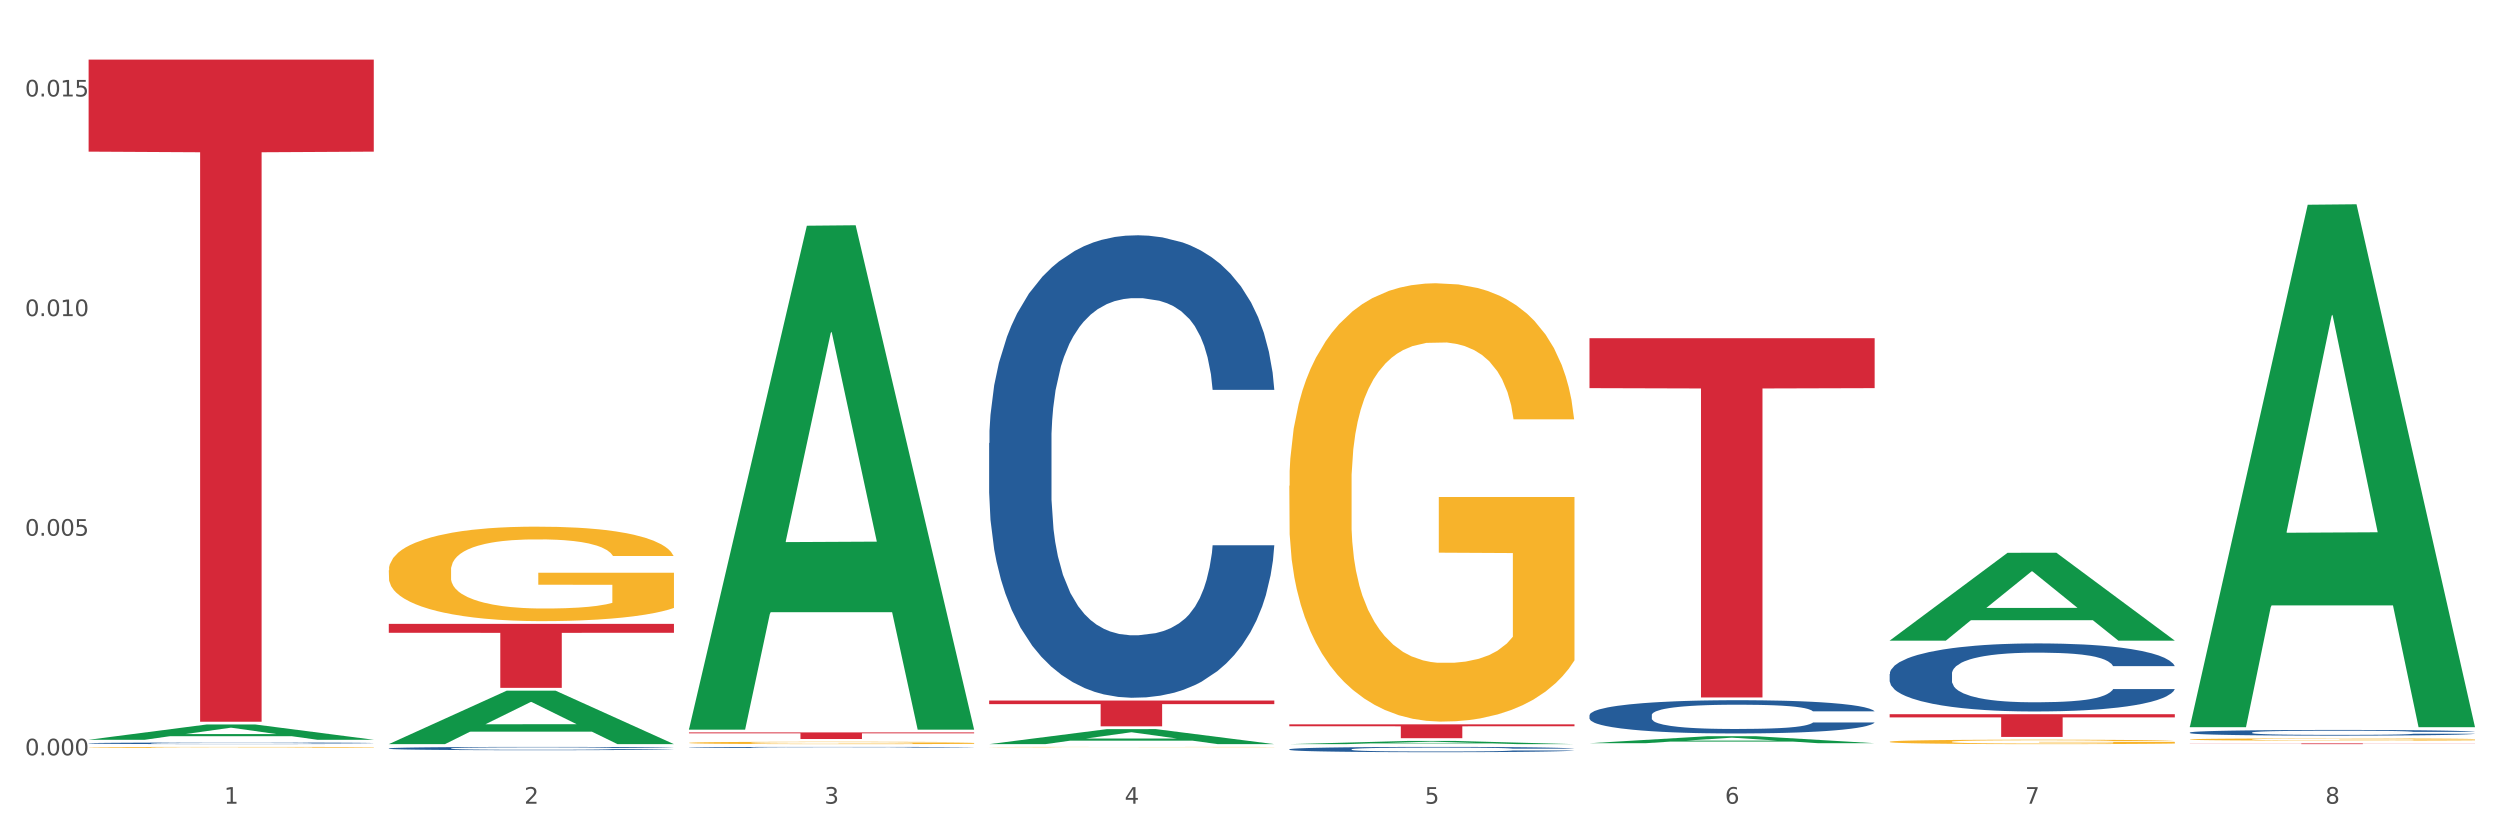 <?xml version="1.0" encoding="utf-8" standalone="no"?>
<!DOCTYPE svg PUBLIC "-//W3C//DTD SVG 1.1//EN"
  "http://www.w3.org/Graphics/SVG/1.1/DTD/svg11.dtd">
<svg xmlns:xlink="http://www.w3.org/1999/xlink" width="1080pt" height="360pt" viewBox="0 0 1080 360" xmlns="http://www.w3.org/2000/svg" version="1.1">
 <rect x="0" y="0" width="1080" height="360" fill="#333333" stroke="none"/>
 <defs>
  <style type="text/css">*{stroke-linejoin: round; stroke-linecap: butt}</style>
 </defs>
 <g id="figure_1">
  <g id="patch_1">
   <path d="M 0 360 
L 1080 360 
L 1080 0 
L 0 0 
z
" style="fill: #ffffff; stroke: #ffffff; stroke-linejoin: miter"/>
  </g>
  <g id="axes_1">
   <g id="matplotlib.axis_1">
    <g id="xtick_1">
     <g id="text_1">
      <!-- 1 -->
      <g style="fill: #4d4d4d" transform="translate(96.825 347.204) scale(0.096 -0.096)">
       <defs>
        <path id="DejaVuSans-31" d="M 794 531 
L 1825 531 
L 1825 4091 
L 703 3866 
L 703 4441 
L 1819 4666 
L 2450 4666 
L 2450 531 
L 3481 531 
L 3481 0 
L 794 0 
L 794 531 
z
" transform="scale(0.016)"/>
       </defs>
       <use xlink:href="#DejaVuSans-31"/>
      </g>
     </g>
    </g>
    <g id="xtick_2">
     <g id="text_2">
      <!-- 2 -->
      <g style="fill: #4d4d4d" transform="translate(226.5 347.204) scale(0.096 -0.096)">
       <defs>
        <path id="DejaVuSans-32" d="M 1228 531 
L 3431 531 
L 3431 0 
L 469 0 
L 469 531 
Q 828 903 1448 1529 
Q 2069 2156 2228 2338 
Q 2531 2678 2651 2914 
Q 2772 3150 2772 3378 
Q 2772 3750 2511 3984 
Q 2250 4219 1831 4219 
Q 1534 4219 1204 4116 
Q 875 4013 500 3803 
L 500 4441 
Q 881 4594 1212 4672 
Q 1544 4750 1819 4750 
Q 2544 4750 2975 4387 
Q 3406 4025 3406 3419 
Q 3406 3131 3298 2873 
Q 3191 2616 2906 2266 
Q 2828 2175 2409 1742 
Q 1991 1309 1228 531 
z
" transform="scale(0.016)"/>
       </defs>
       <use xlink:href="#DejaVuSans-32"/>
      </g>
     </g>
    </g>
    <g id="xtick_3">
     <g id="text_3">
      <!-- 3 -->
      <g style="fill: #4d4d4d" transform="translate(356.175 347.204) scale(0.096 -0.096)">
       <defs>
        <path id="DejaVuSans-33" d="M 2597 2516 
Q 3050 2419 3304 2112 
Q 3559 1806 3559 1356 
Q 3559 666 3084 287 
Q 2609 -91 1734 -91 
Q 1441 -91 1130 -33 
Q 819 25 488 141 
L 488 750 
Q 750 597 1062 519 
Q 1375 441 1716 441 
Q 2309 441 2620 675 
Q 2931 909 2931 1356 
Q 2931 1769 2642 2001 
Q 2353 2234 1838 2234 
L 1294 2234 
L 1294 2753 
L 1863 2753 
Q 2328 2753 2575 2939 
Q 2822 3125 2822 3475 
Q 2822 3834 2567 4026 
Q 2313 4219 1838 4219 
Q 1578 4219 1281 4162 
Q 984 4106 628 3988 
L 628 4550 
Q 988 4650 1302 4700 
Q 1616 4750 1894 4750 
Q 2613 4750 3031 4423 
Q 3450 4097 3450 3541 
Q 3450 3153 3228 2886 
Q 3006 2619 2597 2516 
z
" transform="scale(0.016)"/>
       </defs>
       <use xlink:href="#DejaVuSans-33"/>
      </g>
     </g>
    </g>
    <g id="xtick_4">
     <g id="text_4">
      <!-- 4 -->
      <g style="fill: #4d4d4d" transform="translate(485.85 347.204) scale(0.096 -0.096)">
       <defs>
        <path id="DejaVuSans-34" d="M 2419 4116 
L 825 1625 
L 2419 1625 
L 2419 4116 
z
M 2253 4666 
L 3047 4666 
L 3047 1625 
L 3713 1625 
L 3713 1100 
L 3047 1100 
L 3047 0 
L 2419 0 
L 2419 1100 
L 313 1100 
L 313 1709 
L 2253 4666 
z
" transform="scale(0.016)"/>
       </defs>
       <use xlink:href="#DejaVuSans-34"/>
      </g>
     </g>
    </g>
    <g id="xtick_5">
     <g id="text_5">
      <!-- 5 -->
      <g style="fill: #4d4d4d" transform="translate(615.525 347.204) scale(0.096 -0.096)">
       <defs>
        <path id="DejaVuSans-35" d="M 691 4666 
L 3169 4666 
L 3169 4134 
L 1269 4134 
L 1269 2991 
Q 1406 3038 1543 3061 
Q 1681 3084 1819 3084 
Q 2600 3084 3056 2656 
Q 3513 2228 3513 1497 
Q 3513 744 3044 326 
Q 2575 -91 1722 -91 
Q 1428 -91 1123 -41 
Q 819 9 494 109 
L 494 744 
Q 775 591 1075 516 
Q 1375 441 1709 441 
Q 2250 441 2565 725 
Q 2881 1009 2881 1497 
Q 2881 1984 2565 2268 
Q 2250 2553 1709 2553 
Q 1456 2553 1204 2497 
Q 953 2441 691 2322 
L 691 4666 
z
" transform="scale(0.016)"/>
       </defs>
       <use xlink:href="#DejaVuSans-35"/>
      </g>
     </g>
    </g>
    <g id="xtick_6">
     <g id="text_6">
      <!-- 6 -->
      <g style="fill: #4d4d4d" transform="translate(745.2 347.204) scale(0.096 -0.096)">
       <defs>
        <path id="DejaVuSans-36" d="M 2113 2584 
Q 1688 2584 1439 2293 
Q 1191 2003 1191 1497 
Q 1191 994 1439 701 
Q 1688 409 2113 409 
Q 2538 409 2786 701 
Q 3034 994 3034 1497 
Q 3034 2003 2786 2293 
Q 2538 2584 2113 2584 
z
M 3366 4563 
L 3366 3988 
Q 3128 4100 2886 4159 
Q 2644 4219 2406 4219 
Q 1781 4219 1451 3797 
Q 1122 3375 1075 2522 
Q 1259 2794 1537 2939 
Q 1816 3084 2150 3084 
Q 2853 3084 3261 2657 
Q 3669 2231 3669 1497 
Q 3669 778 3244 343 
Q 2819 -91 2113 -91 
Q 1303 -91 875 529 
Q 447 1150 447 2328 
Q 447 3434 972 4092 
Q 1497 4750 2381 4750 
Q 2619 4750 2861 4703 
Q 3103 4656 3366 4563 
z
" transform="scale(0.016)"/>
       </defs>
       <use xlink:href="#DejaVuSans-36"/>
      </g>
     </g>
    </g>
    <g id="xtick_7">
     <g id="text_7">
      <!-- 7 -->
      <g style="fill: #4d4d4d" transform="translate(874.875 347.204) scale(0.096 -0.096)">
       <defs>
        <path id="DejaVuSans-37" d="M 525 4666 
L 3525 4666 
L 3525 4397 
L 1831 0 
L 1172 0 
L 2766 4134 
L 525 4134 
L 525 4666 
z
" transform="scale(0.016)"/>
       </defs>
       <use xlink:href="#DejaVuSans-37"/>
      </g>
     </g>
    </g>
    <g id="xtick_8">
     <g id="text_8">
      <!-- 8 -->
      <g style="fill: #4d4d4d" transform="translate(1004.55 347.204) scale(0.096 -0.096)">
       <defs>
        <path id="DejaVuSans-38" d="M 2034 2216 
Q 1584 2216 1326 1975 
Q 1069 1734 1069 1313 
Q 1069 891 1326 650 
Q 1584 409 2034 409 
Q 2484 409 2743 651 
Q 3003 894 3003 1313 
Q 3003 1734 2745 1975 
Q 2488 2216 2034 2216 
z
M 1403 2484 
Q 997 2584 770 2862 
Q 544 3141 544 3541 
Q 544 4100 942 4425 
Q 1341 4750 2034 4750 
Q 2731 4750 3128 4425 
Q 3525 4100 3525 3541 
Q 3525 3141 3298 2862 
Q 3072 2584 2669 2484 
Q 3125 2378 3379 2068 
Q 3634 1759 3634 1313 
Q 3634 634 3220 271 
Q 2806 -91 2034 -91 
Q 1263 -91 848 271 
Q 434 634 434 1313 
Q 434 1759 690 2068 
Q 947 2378 1403 2484 
z
M 1172 3481 
Q 1172 3119 1398 2916 
Q 1625 2713 2034 2713 
Q 2441 2713 2670 2916 
Q 2900 3119 2900 3481 
Q 2900 3844 2670 4047 
Q 2441 4250 2034 4250 
Q 1625 4250 1398 4047 
Q 1172 3844 1172 3481 
z
" transform="scale(0.016)"/>
       </defs>
       <use xlink:href="#DejaVuSans-38"/>
      </g>
     </g>
    </g>
    <g id="xtick_9"/>
    <g id="xtick_10"/>
    <g id="xtick_11"/>
    <g id="xtick_12"/>
    <g id="xtick_13"/>
    <g id="xtick_14"/>
    <g id="xtick_15"/>
   </g>
   <g id="matplotlib.axis_2">
    <g id="ytick_1">
     <g id="text_9">
      <!-- 0.000 -->
      <g style="fill: #4d4d4d" transform="translate(10.8 326.308) scale(0.096 -0.096)">
       <defs>
        <path id="DejaVuSans-30" d="M 2034 4250 
Q 1547 4250 1301 3770 
Q 1056 3291 1056 2328 
Q 1056 1369 1301 889 
Q 1547 409 2034 409 
Q 2525 409 2770 889 
Q 3016 1369 3016 2328 
Q 3016 3291 2770 3770 
Q 2525 4250 2034 4250 
z
M 2034 4750 
Q 2819 4750 3233 4129 
Q 3647 3509 3647 2328 
Q 3647 1150 3233 529 
Q 2819 -91 2034 -91 
Q 1250 -91 836 529 
Q 422 1150 422 2328 
Q 422 3509 836 4129 
Q 1250 4750 2034 4750 
z
" transform="scale(0.016)"/>
        <path id="DejaVuSans-2e" d="M 684 794 
L 1344 794 
L 1344 0 
L 684 0 
L 684 794 
z
" transform="scale(0.016)"/>
       </defs>
       <use xlink:href="#DejaVuSans-30"/>
       <use xlink:href="#DejaVuSans-2e" transform="translate(63.623 0)"/>
       <use xlink:href="#DejaVuSans-30" transform="translate(95.41 0)"/>
       <use xlink:href="#DejaVuSans-30" transform="translate(159.033 0)"/>
       <use xlink:href="#DejaVuSans-30" transform="translate(222.656 0)"/>
      </g>
     </g>
    </g>
    <g id="ytick_2">
     <g id="text_10">
      <!-- 0.005 -->
      <g style="fill: #4d4d4d" transform="translate(10.8 231.433) scale(0.096 -0.096)">
       <use xlink:href="#DejaVuSans-30"/>
       <use xlink:href="#DejaVuSans-2e" transform="translate(63.623 0)"/>
       <use xlink:href="#DejaVuSans-30" transform="translate(95.41 0)"/>
       <use xlink:href="#DejaVuSans-30" transform="translate(159.033 0)"/>
       <use xlink:href="#DejaVuSans-35" transform="translate(222.656 0)"/>
      </g>
     </g>
    </g>
    <g id="ytick_3">
     <g id="text_11">
      <!-- 0.010 -->
      <g style="fill: #4d4d4d" transform="translate(10.8 136.558) scale(0.096 -0.096)">
       <use xlink:href="#DejaVuSans-30"/>
       <use xlink:href="#DejaVuSans-2e" transform="translate(63.623 0)"/>
       <use xlink:href="#DejaVuSans-30" transform="translate(95.41 0)"/>
       <use xlink:href="#DejaVuSans-31" transform="translate(159.033 0)"/>
       <use xlink:href="#DejaVuSans-30" transform="translate(222.656 0)"/>
      </g>
     </g>
    </g>
    <g id="ytick_4">
     <g id="text_12">
      <!-- 0.015 -->
      <g style="fill: #4d4d4d" transform="translate(10.8 41.684) scale(0.096 -0.096)">
       <use xlink:href="#DejaVuSans-30"/>
       <use xlink:href="#DejaVuSans-2e" transform="translate(63.623 0)"/>
       <use xlink:href="#DejaVuSans-30" transform="translate(95.41 0)"/>
       <use xlink:href="#DejaVuSans-31" transform="translate(159.033 0)"/>
       <use xlink:href="#DejaVuSans-35" transform="translate(222.656 0)"/>
      </g>
     </g>
    </g>
    <g id="ytick_5"/>
    <g id="ytick_6"/>
    <g id="ytick_7"/>
   </g>
   <g id="PolyCollection_1">
    <path d="M 38.283 319.567 
L 38.41 319.561 
L 89.211 312.984 
L 110.293 312.978 
L 161.474 319.58 
L 137.09 319.58 
L 126.041 318.042 
L 73.589 318.042 
L 73.208 318.067 
L 62.54 319.58 
L 38.283 319.58 
L 38.283 319.567 
L 80.193 317.125 
L 119.437 317.119 
L 100.006 314.385 
L 99.752 314.373 
L 99.498 314.391 
L 80.066 317.119 
L 80.193 317.125 
L 38.283 319.567 
z
" clip-path="url(#pabf94a1032)" style="fill: #109648"/>
    <path d="M 686.658 146.107 
L 809.85 146.107 
L 809.85 167.674 
L 761.391 167.819 
L 761.391 301.3 
L 734.826 301.3 
L 734.826 167.819 
L 686.658 167.674 
L 686.658 146.253 
L 686.658 146.107 
z
" clip-path="url(#pabf94a1032)" style="fill: #d62839"/>
    <path d="M 556.983 312.925 
L 680.175 312.925 
L 680.175 313.756 
L 631.716 313.762 
L 631.716 318.907 
L 605.151 318.907 
L 605.151 313.762 
L 556.983 313.756 
L 556.983 312.931 
L 556.983 312.925 
z
" clip-path="url(#pabf94a1032)" style="fill: #d62839"/>
    <path d="M 38.283 322.865 
L 38.428 322.864 
L 38.428 322.85 
L 38.719 322.837 
L 40.174 322.807 
L 42.355 322.782 
L 43.955 322.769 
L 45.555 322.758 
L 47.446 322.747 
L 49.773 322.736 
L 53.991 322.719 
L 56.609 322.711 
L 59.809 322.702 
L 65.627 322.689 
L 69.844 322.682 
L 74.208 322.676 
L 81.335 322.669 
L 85.989 322.665 
L 90.934 322.663 
L 96.897 322.661 
L 101.406 322.661 
L 111.296 322.662 
L 119.732 322.666 
L 123.804 322.669 
L 129.04 322.673 
L 131.804 322.677 
L 136.312 322.683 
L 140.967 322.691 
L 144.166 322.699 
L 148.966 322.712 
L 152.602 322.726 
L 155.947 322.743 
L 157.693 322.755 
L 159.002 322.766 
L 160.165 322.778 
L 161.329 322.798 
L 135.149 322.798 
L 134.131 322.784 
L 132.531 322.77 
L 130.204 322.758 
L 128.168 322.749 
L 124.677 322.739 
L 121.477 322.733 
L 118.132 322.728 
L 114.059 322.724 
L 110.86 322.722 
L 106.351 322.72 
L 97.479 322.721 
L 91.516 322.724 
L 87.443 322.728 
L 84.825 322.732 
L 82.498 322.736 
L 79.88 322.741 
L 76.826 322.75 
L 74.644 322.758 
L 72.462 322.767 
L 70.717 322.777 
L 69.117 322.788 
L 67.808 322.8 
L 66.79 322.813 
L 65.917 322.828 
L 65.19 322.853 
L 65.19 322.909 
L 65.481 322.921 
L 66.208 322.938 
L 67.081 322.95 
L 68.535 322.965 
L 69.844 322.975 
L 72.317 322.99 
L 75.08 323.002 
L 77.262 323.009 
L 79.444 323.016 
L 83.225 323.025 
L 87.443 323.032 
L 91.079 323.036 
L 96.024 323.04 
L 99.37 323.042 
L 102.279 323.043 
L 109.405 323.043 
L 114.496 323.041 
L 120.168 323.039 
L 124.531 323.035 
L 128.168 323.031 
L 132.24 323.023 
L 134.858 323.017 
L 134.858 322.932 
L 102.86 322.932 
L 102.86 322.876 
L 161.474 322.876 
L 161.474 323.04 
L 159.002 323.049 
L 156.238 323.056 
L 153.329 323.063 
L 148.966 323.072 
L 143.73 323.08 
L 139.076 323.085 
L 134.131 323.09 
L 128.313 323.095 
L 120.75 323.099 
L 116.096 323.1 
L 110.278 323.101 
L 103.442 323.102 
L 97.479 323.101 
L 91.661 323.099 
L 85.552 323.095 
L 79.589 323.09 
L 75.08 323.085 
L 70.572 323.079 
L 65.772 323.07 
L 61.99 323.062 
L 59.082 323.055 
L 55.882 323.046 
L 52.391 323.033 
L 49.773 323.023 
L 47.446 323.011 
L 44.973 322.997 
L 43.228 322.984 
L 41.483 322.969 
L 40.465 322.957 
L 39.301 322.939 
L 38.428 322.913 
L 38.283 322.865 
z
" clip-path="url(#pabf94a1032)" style="fill: #f7b32b"/>
    <path d="M 297.633 316.403 
L 420.825 316.403 
L 420.825 316.797 
L 372.365 316.8 
L 372.365 319.243 
L 345.8 319.243 
L 345.8 316.8 
L 297.633 316.797 
L 297.633 316.405 
L 297.633 316.403 
z
" clip-path="url(#pabf94a1032)" style="fill: #d62839"/>
    <path d="M 167.958 269.521 
L 291.149 269.521 
L 291.149 273.364 
L 242.69 273.389 
L 242.69 297.169 
L 216.125 297.169 
L 216.125 273.389 
L 167.958 273.364 
L 167.958 269.547 
L 167.958 269.521 
z
" clip-path="url(#pabf94a1032)" style="fill: #d62839"/>
    <path d="M 38.283 25.759 
L 161.474 25.759 
L 161.474 65.508 
L 113.015 65.777 
L 113.015 311.791 
L 86.45 311.791 
L 86.45 65.777 
L 38.283 65.508 
L 38.283 26.028 
L 38.283 25.759 
z
" clip-path="url(#pabf94a1032)" style="fill: #d62839"/>
    <path d="M 38.283 321.084 
L 38.429 321.084 
L 38.429 321.066 
L 38.865 321.041 
L 40.467 320.996 
L 42.506 320.962 
L 46.001 320.922 
L 47.894 320.905 
L 50.369 320.887 
L 55.466 320.856 
L 61.29 320.83 
L 65.368 320.816 
L 68.426 320.807 
L 75.27 320.791 
L 79.201 320.784 
L 83.278 320.778 
L 86.773 320.774 
L 92.598 320.77 
L 97.258 320.768 
L 102.645 320.767 
L 107.159 320.768 
L 113.13 320.771 
L 121.867 320.778 
L 125.216 320.783 
L 129.73 320.791 
L 134.39 320.801 
L 138.176 320.811 
L 142.544 320.826 
L 147.058 320.845 
L 151.427 320.87 
L 154.485 320.892 
L 156.96 320.916 
L 159.144 320.945 
L 160.746 320.977 
L 161.474 321.003 
L 134.827 321.003 
L 134.098 320.979 
L 132.642 320.954 
L 131.186 320.936 
L 129.584 320.922 
L 127.109 320.906 
L 124.925 320.896 
L 121.284 320.883 
L 117.935 320.876 
L 115.168 320.871 
L 111.819 320.867 
L 104.684 320.863 
L 99.587 320.863 
L 96.384 320.865 
L 92.452 320.868 
L 89.103 320.872 
L 85.171 320.88 
L 82.113 320.889 
L 79.056 320.899 
L 77.308 320.907 
L 74.687 320.921 
L 72.94 320.933 
L 70.61 320.953 
L 69.299 320.967 
L 66.969 321.004 
L 65.95 321.031 
L 65.513 321.05 
L 65.222 321.07 
L 65.222 321.171 
L 66.096 321.216 
L 66.824 321.235 
L 67.989 321.257 
L 70.173 321.286 
L 73.377 321.313 
L 76.726 321.333 
L 79.492 321.346 
L 82.113 321.355 
L 84.735 321.362 
L 87.938 321.368 
L 90.559 321.372 
L 94.491 321.376 
L 99.151 321.378 
L 102.791 321.378 
L 110.217 321.375 
L 113.567 321.371 
L 116.77 321.367 
L 120.265 321.36 
L 123.032 321.352 
L 124.633 321.346 
L 127.255 321.334 
L 129.293 321.321 
L 131.041 321.306 
L 132.205 321.293 
L 133.516 321.274 
L 134.535 321.252 
L 134.827 321.241 
L 161.474 321.241 
L 160.892 321.264 
L 159.873 321.286 
L 157.834 321.317 
L 156.232 321.334 
L 153.757 321.355 
L 151.136 321.373 
L 147.495 321.393 
L 144.146 321.408 
L 140.651 321.421 
L 136.865 321.433 
L 130.021 321.449 
L 127.546 321.453 
L 122.304 321.461 
L 118.226 321.466 
L 112.256 321.47 
L 106.14 321.473 
L 99.733 321.473 
L 94.054 321.472 
L 87.793 321.468 
L 83.861 321.464 
L 79.492 321.458 
L 74.396 321.449 
L 69.59 321.438 
L 65.076 321.426 
L 60.854 321.411 
L 56.922 321.394 
L 51.825 321.366 
L 48.039 321.339 
L 45.273 321.314 
L 43.38 321.293 
L 41.487 321.266 
L 40.467 321.247 
L 38.865 321.202 
L 38.283 321.16 
L 38.283 321.084 
z
" clip-path="url(#pabf94a1032)" style="fill: #255c99"/>
    <path d="M 167.958 323.303 
L 168.104 323.302 
L 168.104 323.265 
L 168.541 323.216 
L 170.142 323.124 
L 172.181 323.055 
L 175.676 322.974 
L 177.569 322.94 
L 180.044 322.902 
L 185.141 322.841 
L 190.965 322.789 
L 195.043 322.76 
L 198.101 322.742 
L 204.945 322.709 
L 208.876 322.695 
L 212.954 322.683 
L 216.448 322.675 
L 222.273 322.666 
L 226.933 322.662 
L 232.32 322.661 
L 236.835 322.662 
L 242.805 322.667 
L 251.542 322.683 
L 254.891 322.692 
L 259.405 322.708 
L 264.065 322.729 
L 267.851 322.75 
L 272.219 322.78 
L 276.733 322.819 
L 281.102 322.868 
L 284.16 322.914 
L 286.635 322.962 
L 288.82 323.021 
L 290.421 323.085 
L 291.149 323.139 
L 264.502 323.139 
L 263.774 323.09 
L 262.317 323.038 
L 260.861 323.003 
L 259.259 322.974 
L 256.784 322.942 
L 254.6 322.921 
L 250.959 322.896 
L 247.61 322.88 
L 244.843 322.871 
L 241.494 322.863 
L 234.359 322.855 
L 229.263 322.855 
L 226.059 322.858 
L 222.127 322.865 
L 218.778 322.874 
L 214.847 322.889 
L 211.789 322.906 
L 208.731 322.929 
L 206.983 322.944 
L 204.362 322.973 
L 202.615 322.996 
L 200.285 323.037 
L 198.974 323.066 
L 196.644 323.14 
L 195.625 323.195 
L 195.188 323.233 
L 194.897 323.275 
L 194.897 323.478 
L 195.771 323.57 
L 196.499 323.609 
L 197.664 323.653 
L 199.848 323.711 
L 203.052 323.767 
L 206.401 323.807 
L 209.167 323.832 
L 211.789 323.85 
L 214.41 323.865 
L 217.613 323.878 
L 220.234 323.886 
L 224.166 323.893 
L 228.826 323.897 
L 232.466 323.897 
L 239.893 323.891 
L 243.242 323.884 
L 246.445 323.875 
L 249.94 323.861 
L 252.707 323.845 
L 254.309 323.833 
L 256.93 323.809 
L 258.968 323.782 
L 260.716 323.752 
L 261.881 323.726 
L 263.191 323.687 
L 264.21 323.643 
L 264.502 323.619 
L 291.149 323.619 
L 290.567 323.666 
L 289.548 323.712 
L 287.509 323.773 
L 285.907 323.809 
L 283.432 323.852 
L 280.811 323.888 
L 277.17 323.929 
L 273.821 323.959 
L 270.326 323.985 
L 266.54 324.008 
L 259.696 324.041 
L 257.221 324.05 
L 251.979 324.066 
L 247.901 324.075 
L 241.931 324.084 
L 235.815 324.089 
L 229.408 324.091 
L 223.729 324.088 
L 217.468 324.08 
L 213.536 324.072 
L 209.167 324.061 
L 204.071 324.042 
L 199.266 324.02 
L 194.751 323.994 
L 190.529 323.964 
L 186.597 323.93 
L 181.5 323.874 
L 177.714 323.819 
L 174.948 323.768 
L 173.055 323.725 
L 171.162 323.67 
L 170.142 323.632 
L 168.541 323.541 
L 167.958 323.456 
L 167.958 323.303 
z
" clip-path="url(#pabf94a1032)" style="fill: #255c99"/>
    <path d="M 297.633 322.872 
L 297.779 322.871 
L 297.779 322.859 
L 298.216 322.843 
L 299.817 322.813 
L 301.856 322.79 
L 305.351 322.764 
L 307.244 322.753 
L 309.719 322.74 
L 314.816 322.72 
L 320.641 322.703 
L 324.718 322.693 
L 327.776 322.687 
L 334.62 322.677 
L 338.551 322.672 
L 342.629 322.668 
L 346.123 322.666 
L 351.948 322.663 
L 356.608 322.661 
L 361.996 322.661 
L 366.51 322.661 
L 372.48 322.663 
L 381.217 322.668 
L 384.566 322.671 
L 389.08 322.676 
L 393.74 322.683 
L 397.526 322.69 
L 401.894 322.7 
L 406.409 322.713 
L 410.777 322.729 
L 413.835 322.744 
L 416.31 322.76 
L 418.495 322.779 
L 420.096 322.8 
L 420.825 322.818 
L 394.177 322.818 
L 393.449 322.802 
L 391.993 322.785 
L 390.536 322.773 
L 388.935 322.764 
L 386.459 322.753 
L 384.275 322.746 
L 380.634 322.738 
L 377.285 322.733 
L 374.519 322.73 
L 371.169 322.727 
L 364.034 322.725 
L 358.938 322.725 
L 355.734 322.726 
L 351.802 322.728 
L 348.453 322.731 
L 344.522 322.736 
L 341.464 322.741 
L 338.406 322.749 
L 336.658 322.754 
L 334.037 322.763 
L 332.29 322.771 
L 329.96 322.784 
L 328.649 322.794 
L 326.32 322.818 
L 325.3 322.836 
L 324.863 322.848 
L 324.572 322.862 
L 324.572 322.929 
L 325.446 322.959 
L 326.174 322.972 
L 327.339 322.986 
L 329.523 323.005 
L 332.727 323.024 
L 336.076 323.037 
L 338.843 323.045 
L 341.464 323.051 
L 344.085 323.056 
L 347.288 323.06 
L 349.909 323.063 
L 353.841 323.065 
L 358.501 323.067 
L 362.141 323.067 
L 369.568 323.064 
L 372.917 323.062 
L 376.12 323.059 
L 379.615 323.055 
L 382.382 323.049 
L 383.984 323.046 
L 386.605 323.037 
L 388.643 323.029 
L 390.391 323.019 
L 391.556 323.01 
L 392.866 322.998 
L 393.886 322.983 
L 394.177 322.975 
L 420.825 322.975 
L 420.242 322.991 
L 419.223 323.006 
L 417.184 323.026 
L 415.582 323.037 
L 413.107 323.052 
L 410.486 323.064 
L 406.845 323.077 
L 403.496 323.087 
L 400.001 323.095 
L 396.215 323.103 
L 389.371 323.114 
L 386.896 323.117 
L 381.654 323.122 
L 377.577 323.125 
L 371.606 323.128 
L 365.49 323.129 
L 359.083 323.13 
L 353.404 323.129 
L 347.143 323.126 
L 343.211 323.124 
L 338.843 323.12 
L 333.746 323.114 
L 328.941 323.107 
L 324.427 323.098 
L 320.204 323.088 
L 316.272 323.077 
L 311.175 323.059 
L 307.389 323.041 
L 304.623 323.024 
L 302.73 323.01 
L 300.837 322.992 
L 299.817 322.98 
L 298.216 322.95 
L 297.633 322.922 
L 297.633 322.872 
z
" clip-path="url(#pabf94a1032)" style="fill: #255c99"/>
    <path d="M 816.334 308.545 
L 939.525 308.545 
L 939.525 309.908 
L 891.066 309.917 
L 891.066 318.354 
L 864.501 318.354 
L 864.501 309.917 
L 816.334 309.908 
L 816.334 308.554 
L 816.334 308.545 
z
" clip-path="url(#pabf94a1032)" style="fill: #d62839"/>
    <path d="M 427.308 191.41 
L 427.454 191.227 
L 427.454 186.118 
L 427.891 179.184 
L 429.493 166.412 
L 431.531 156.741 
L 435.026 145.428 
L 436.919 140.683 
L 439.394 135.392 
L 444.491 126.816 
L 450.316 119.517 
L 454.393 115.503 
L 457.451 112.948 
L 464.295 108.386 
L 468.226 106.379 
L 472.304 104.737 
L 475.798 103.642 
L 481.623 102.365 
L 486.283 101.818 
L 491.671 101.635 
L 496.185 101.818 
L 502.155 102.547 
L 510.892 104.737 
L 514.241 106.014 
L 518.755 108.204 
L 523.415 111.123 
L 527.201 114.043 
L 531.57 118.24 
L 536.084 123.714 
L 540.452 130.648 
L 543.51 137.034 
L 545.986 143.785 
L 548.17 151.997 
L 549.772 160.938 
L 550.5 168.419 
L 523.852 168.419 
L 523.124 161.667 
L 521.668 154.369 
L 520.211 149.442 
L 518.61 145.428 
L 516.134 140.866 
L 513.95 137.946 
L 510.31 134.48 
L 506.96 132.29 
L 504.194 131.013 
L 500.844 129.918 
L 493.709 128.823 
L 488.613 128.823 
L 485.409 129.188 
L 481.478 130.1 
L 478.128 131.378 
L 474.197 133.567 
L 471.139 135.939 
L 468.081 139.041 
L 466.333 141.231 
L 463.712 145.245 
L 461.965 148.53 
L 459.635 154.186 
L 458.325 158.2 
L 455.995 168.601 
L 454.975 176.265 
L 454.539 181.556 
L 454.247 187.395 
L 454.247 215.861 
L 455.121 228.633 
L 455.849 234.108 
L 457.014 240.311 
L 459.198 248.34 
L 462.402 256.186 
L 465.751 261.843 
L 468.518 265.31 
L 471.139 267.864 
L 473.76 269.871 
L 476.963 271.696 
L 479.585 272.791 
L 483.516 273.886 
L 488.176 274.433 
L 491.816 274.433 
L 499.243 273.521 
L 502.592 272.608 
L 505.795 271.331 
L 509.29 269.324 
L 512.057 267.134 
L 513.659 265.492 
L 516.28 262.025 
L 518.318 258.376 
L 520.066 254.179 
L 521.231 250.53 
L 522.541 245.056 
L 523.561 238.852 
L 523.852 235.567 
L 550.5 235.567 
L 549.917 242.136 
L 548.898 248.523 
L 546.859 257.099 
L 545.257 262.025 
L 542.782 268.047 
L 540.161 273.156 
L 536.52 278.812 
L 533.171 283.009 
L 529.677 286.659 
L 525.89 289.943 
L 519.047 294.505 
L 516.571 295.782 
L 511.329 297.972 
L 507.252 299.249 
L 501.281 300.526 
L 495.165 301.256 
L 488.758 301.439 
L 483.079 301.074 
L 476.818 299.979 
L 472.886 298.884 
L 468.518 297.242 
L 463.421 294.687 
L 458.616 291.585 
L 454.102 287.936 
L 449.879 283.739 
L 445.947 278.995 
L 440.851 271.149 
L 437.065 263.485 
L 434.298 256.369 
L 432.405 250.347 
L 430.512 242.684 
L 429.493 237.392 
L 427.891 224.619 
L 427.308 212.759 
L 427.308 191.41 
z
" clip-path="url(#pabf94a1032)" style="fill: #255c99"/>
    <path d="M 686.658 308.944 
L 686.804 308.931 
L 686.804 308.563 
L 687.241 308.065 
L 688.843 307.146 
L 690.881 306.451 
L 694.376 305.637 
L 696.269 305.296 
L 698.745 304.916 
L 703.841 304.299 
L 709.666 303.774 
L 713.743 303.485 
L 716.801 303.302 
L 723.645 302.974 
L 727.577 302.829 
L 731.654 302.711 
L 735.149 302.632 
L 740.973 302.541 
L 745.633 302.501 
L 751.021 302.488 
L 755.535 302.501 
L 761.505 302.554 
L 770.242 302.711 
L 773.591 302.803 
L 778.105 302.96 
L 782.765 303.17 
L 786.551 303.38 
L 790.92 303.682 
L 795.434 304.076 
L 799.802 304.574 
L 802.86 305.034 
L 805.336 305.519 
L 807.52 306.11 
L 809.122 306.753 
L 809.85 307.291 
L 783.202 307.291 
L 782.474 306.805 
L 781.018 306.28 
L 779.562 305.926 
L 777.96 305.637 
L 775.484 305.309 
L 773.3 305.099 
L 769.66 304.85 
L 766.311 304.693 
L 763.544 304.601 
L 760.195 304.522 
L 753.059 304.443 
L 747.963 304.443 
L 744.759 304.469 
L 740.828 304.535 
L 737.479 304.627 
L 733.547 304.784 
L 730.489 304.955 
L 727.431 305.178 
L 725.684 305.335 
L 723.063 305.624 
L 721.315 305.86 
L 718.985 306.267 
L 717.675 306.556 
L 715.345 307.304 
L 714.326 307.855 
L 713.889 308.235 
L 713.597 308.655 
L 713.597 310.702 
L 714.471 311.621 
L 715.199 312.014 
L 716.364 312.461 
L 718.548 313.038 
L 721.752 313.602 
L 725.101 314.009 
L 727.868 314.258 
L 730.489 314.442 
L 733.11 314.586 
L 736.314 314.717 
L 738.935 314.796 
L 742.866 314.875 
L 747.526 314.914 
L 751.166 314.914 
L 758.593 314.849 
L 761.942 314.783 
L 765.146 314.691 
L 768.64 314.547 
L 771.407 314.389 
L 773.009 314.271 
L 775.63 314.022 
L 777.669 313.76 
L 779.416 313.458 
L 780.581 313.195 
L 781.891 312.802 
L 782.911 312.356 
L 783.202 312.119 
L 809.85 312.119 
L 809.267 312.592 
L 808.248 313.051 
L 806.209 313.668 
L 804.608 314.022 
L 802.132 314.455 
L 799.511 314.822 
L 795.871 315.229 
L 792.521 315.531 
L 789.027 315.793 
L 785.241 316.03 
L 778.397 316.358 
L 775.921 316.45 
L 770.679 316.607 
L 766.602 316.699 
L 760.632 316.791 
L 754.516 316.843 
L 748.109 316.856 
L 742.429 316.83 
L 736.168 316.751 
L 732.236 316.673 
L 727.868 316.555 
L 722.771 316.371 
L 717.966 316.148 
L 713.452 315.885 
L 709.229 315.584 
L 705.297 315.242 
L 700.201 314.678 
L 696.415 314.127 
L 693.648 313.615 
L 691.755 313.182 
L 689.862 312.631 
L 688.843 312.251 
L 687.241 311.332 
L 686.658 310.479 
L 686.658 308.944 
z
" clip-path="url(#pabf94a1032)" style="fill: #255c99"/>
    <path d="M 816.334 291.165 
L 816.479 291.138 
L 816.479 290.387 
L 816.916 289.366 
L 818.518 287.487 
L 820.556 286.063 
L 824.051 284.399 
L 825.944 283.7 
L 828.42 282.922 
L 833.516 281.66 
L 839.341 280.586 
L 843.418 279.995 
L 846.476 279.619 
L 853.32 278.948 
L 857.252 278.652 
L 861.329 278.411 
L 864.824 278.249 
L 870.648 278.062 
L 875.308 277.981 
L 880.696 277.954 
L 885.21 277.981 
L 891.18 278.088 
L 899.917 278.411 
L 903.266 278.599 
L 907.781 278.921 
L 912.44 279.35 
L 916.226 279.78 
L 920.595 280.398 
L 925.109 281.203 
L 929.477 282.224 
L 932.535 283.163 
L 935.011 284.157 
L 937.195 285.365 
L 938.797 286.681 
L 939.525 287.782 
L 912.877 287.782 
L 912.149 286.788 
L 910.693 285.714 
L 909.237 284.989 
L 907.635 284.399 
L 905.159 283.727 
L 902.975 283.298 
L 899.335 282.787 
L 895.986 282.465 
L 893.219 282.277 
L 889.87 282.116 
L 882.735 281.955 
L 877.638 281.955 
L 874.434 282.009 
L 870.503 282.143 
L 867.154 282.331 
L 863.222 282.653 
L 860.164 283.002 
L 857.106 283.459 
L 855.359 283.781 
L 852.738 284.372 
L 850.99 284.855 
L 848.66 285.687 
L 847.35 286.278 
L 845.02 287.809 
L 844.001 288.937 
L 843.564 289.715 
L 843.273 290.575 
L 843.273 294.763 
L 844.146 296.643 
L 844.874 297.449 
L 846.039 298.362 
L 848.224 299.543 
L 851.427 300.698 
L 854.776 301.53 
L 857.543 302.04 
L 860.164 302.416 
L 862.785 302.712 
L 865.989 302.98 
L 868.61 303.141 
L 872.541 303.302 
L 877.201 303.383 
L 880.842 303.383 
L 888.268 303.249 
L 891.617 303.114 
L 894.821 302.926 
L 898.316 302.631 
L 901.082 302.309 
L 902.684 302.067 
L 905.305 301.557 
L 907.344 301.02 
L 909.091 300.402 
L 910.256 299.865 
L 911.567 299.06 
L 912.586 298.147 
L 912.877 297.663 
L 939.525 297.663 
L 938.942 298.63 
L 937.923 299.57 
L 935.885 300.832 
L 934.283 301.557 
L 931.807 302.443 
L 929.186 303.195 
L 925.546 304.027 
L 922.197 304.645 
L 918.702 305.182 
L 914.916 305.665 
L 908.072 306.337 
L 905.596 306.525 
L 900.354 306.847 
L 896.277 307.035 
L 890.307 307.223 
L 884.191 307.33 
L 877.784 307.357 
L 872.105 307.303 
L 865.843 307.142 
L 861.911 306.981 
L 857.543 306.739 
L 852.446 306.363 
L 847.641 305.907 
L 843.127 305.37 
L 838.904 304.752 
L 834.972 304.054 
L 829.876 302.9 
L 826.09 301.772 
L 823.323 300.725 
L 821.43 299.838 
L 819.537 298.711 
L 818.518 297.932 
L 816.916 296.052 
L 816.334 294.307 
L 816.334 291.165 
z
" clip-path="url(#pabf94a1032)" style="fill: #255c99"/>
    <path d="M 946.009 316.442 
L 946.154 316.44 
L 946.154 316.377 
L 946.591 316.291 
L 948.193 316.134 
L 950.232 316.015 
L 953.726 315.875 
L 955.619 315.817 
L 958.095 315.752 
L 963.191 315.646 
L 969.016 315.556 
L 973.093 315.507 
L 976.151 315.475 
L 982.995 315.419 
L 986.927 315.394 
L 991.004 315.374 
L 994.499 315.361 
L 1000.324 315.345 
L 1004.983 315.338 
L 1010.371 315.336 
L 1014.885 315.338 
L 1020.855 315.347 
L 1029.592 315.374 
L 1032.942 315.39 
L 1037.456 315.417 
L 1042.115 315.453 
L 1045.901 315.489 
L 1050.27 315.54 
L 1054.784 315.608 
L 1059.152 315.693 
L 1062.21 315.772 
L 1064.686 315.855 
L 1066.87 315.956 
L 1068.472 316.066 
L 1069.2 316.159 
L 1042.552 316.159 
L 1041.824 316.075 
L 1040.368 315.985 
L 1038.912 315.925 
L 1037.31 315.875 
L 1034.835 315.819 
L 1032.65 315.783 
L 1029.01 315.74 
L 1025.661 315.714 
L 1022.894 315.698 
L 1019.545 315.684 
L 1012.41 315.671 
L 1007.313 315.671 
L 1004.11 315.675 
L 1000.178 315.687 
L 996.829 315.702 
L 992.897 315.729 
L 989.839 315.758 
L 986.781 315.797 
L 985.034 315.824 
L 982.413 315.873 
L 980.665 315.914 
L 978.335 315.983 
L 977.025 316.033 
L 974.695 316.161 
L 973.676 316.255 
L 973.239 316.32 
L 972.948 316.392 
L 972.948 316.743 
L 973.821 316.9 
L 974.549 316.968 
L 975.714 317.044 
L 977.899 317.143 
L 981.102 317.24 
L 984.451 317.309 
L 987.218 317.352 
L 989.839 317.384 
L 992.46 317.408 
L 995.664 317.431 
L 998.285 317.444 
L 1002.217 317.458 
L 1006.876 317.465 
L 1010.517 317.465 
L 1017.943 317.453 
L 1021.292 317.442 
L 1024.496 317.426 
L 1027.991 317.402 
L 1030.757 317.375 
L 1032.359 317.354 
L 1034.98 317.312 
L 1037.019 317.267 
L 1038.766 317.215 
L 1039.931 317.17 
L 1041.242 317.103 
L 1042.261 317.026 
L 1042.552 316.986 
L 1069.2 316.986 
L 1068.618 317.067 
L 1067.598 317.145 
L 1065.56 317.251 
L 1063.958 317.312 
L 1061.482 317.386 
L 1058.861 317.449 
L 1055.221 317.519 
L 1051.872 317.57 
L 1048.377 317.615 
L 1044.591 317.656 
L 1037.747 317.712 
L 1035.271 317.728 
L 1030.029 317.755 
L 1025.952 317.77 
L 1019.982 317.786 
L 1013.866 317.795 
L 1007.459 317.797 
L 1001.78 317.793 
L 995.518 317.779 
L 991.587 317.766 
L 987.218 317.746 
L 982.121 317.714 
L 977.316 317.676 
L 972.802 317.631 
L 968.579 317.579 
L 964.648 317.521 
L 959.551 317.424 
L 955.765 317.33 
L 952.998 317.242 
L 951.105 317.168 
L 949.212 317.073 
L 948.193 317.008 
L 946.591 316.851 
L 946.009 316.705 
L 946.009 316.442 
z
" clip-path="url(#pabf94a1032)" style="fill: #255c99"/>
    <path d="M 946.009 319.438 
L 946.154 319.437 
L 946.154 319.405 
L 946.445 319.377 
L 947.899 319.31 
L 950.081 319.254 
L 951.681 319.225 
L 953.281 319.201 
L 955.172 319.176 
L 957.499 319.151 
L 961.717 319.115 
L 964.335 319.096 
L 967.534 319.076 
L 973.352 319.048 
L 977.57 319.031 
L 981.933 319.018 
L 989.06 319.002 
L 993.714 318.995 
L 998.66 318.989 
L 1004.623 318.986 
L 1009.131 318.985 
L 1019.022 318.988 
L 1027.457 318.996 
L 1031.53 319.002 
L 1036.766 319.013 
L 1039.529 319.02 
L 1044.038 319.034 
L 1048.692 319.053 
L 1051.892 319.069 
L 1056.692 319.099 
L 1060.328 319.13 
L 1063.673 319.168 
L 1065.418 319.193 
L 1066.727 319.218 
L 1067.891 319.245 
L 1069.055 319.289 
L 1042.875 319.289 
L 1041.856 319.258 
L 1040.257 319.228 
L 1037.929 319.2 
L 1035.893 319.182 
L 1032.403 319.159 
L 1029.203 319.145 
L 1025.858 319.134 
L 1021.785 319.125 
L 1018.585 319.121 
L 1014.077 319.117 
L 1005.204 319.118 
L 999.241 319.125 
L 995.169 319.134 
L 992.551 319.142 
L 990.224 319.151 
L 987.606 319.164 
L 984.551 319.183 
L 982.37 319.2 
L 980.188 319.221 
L 978.443 319.243 
L 976.843 319.268 
L 975.534 319.295 
L 974.516 319.322 
L 973.643 319.356 
L 972.916 319.413 
L 972.916 319.536 
L 973.207 319.563 
L 973.934 319.6 
L 974.807 319.628 
L 976.261 319.661 
L 977.57 319.683 
L 980.043 319.716 
L 982.806 319.742 
L 984.988 319.759 
L 987.169 319.774 
L 990.951 319.793 
L 995.169 319.81 
L 998.805 319.819 
L 1003.75 319.828 
L 1007.095 319.832 
L 1010.004 319.834 
L 1017.131 319.834 
L 1022.221 319.831 
L 1027.894 319.825 
L 1032.257 319.817 
L 1035.893 319.807 
L 1039.966 319.791 
L 1042.584 319.776 
L 1042.584 319.588 
L 1010.586 319.587 
L 1010.586 319.463 
L 1069.2 319.463 
L 1069.2 319.828 
L 1066.727 319.847 
L 1063.964 319.864 
L 1061.055 319.879 
L 1056.692 319.898 
L 1051.456 319.916 
L 1046.802 319.929 
L 1041.856 319.939 
L 1036.039 319.949 
L 1028.476 319.958 
L 1023.821 319.962 
L 1018.004 319.964 
L 1011.168 319.965 
L 1005.204 319.964 
L 999.387 319.959 
L 993.278 319.951 
L 987.315 319.939 
L 982.806 319.928 
L 978.297 319.913 
L 973.498 319.895 
L 969.716 319.877 
L 966.807 319.861 
L 963.607 319.84 
L 960.117 319.813 
L 957.499 319.789 
L 955.172 319.764 
L 952.699 319.732 
L 950.954 319.704 
L 949.208 319.669 
L 948.19 319.643 
L 947.027 319.603 
L 946.154 319.546 
L 946.009 319.438 
z
" clip-path="url(#pabf94a1032)" style="fill: #f7b32b"/>
    <path d="M 816.334 320.434 
L 816.479 320.432 
L 816.479 320.369 
L 816.77 320.314 
L 818.224 320.182 
L 820.406 320.073 
L 822.006 320.014 
L 823.606 319.967 
L 825.497 319.919 
L 827.824 319.87 
L 832.042 319.797 
L 834.66 319.76 
L 837.859 319.721 
L 843.677 319.665 
L 847.895 319.633 
L 852.258 319.607 
L 859.385 319.575 
L 864.039 319.561 
L 868.984 319.55 
L 874.948 319.543 
L 879.456 319.542 
L 889.347 319.547 
L 897.782 319.563 
L 901.855 319.575 
L 907.091 319.596 
L 909.854 319.61 
L 914.363 319.639 
L 919.017 319.676 
L 922.217 319.707 
L 927.017 319.767 
L 930.653 319.827 
L 933.998 319.901 
L 935.743 319.953 
L 937.052 320 
L 938.216 320.055 
L 939.379 320.141 
L 913.199 320.141 
L 912.181 320.08 
L 910.581 320.021 
L 908.254 319.965 
L 906.218 319.93 
L 902.727 319.886 
L 899.528 319.857 
L 896.182 319.836 
L 892.11 319.819 
L 888.91 319.81 
L 884.402 319.803 
L 875.529 319.804 
L 869.566 319.819 
L 865.494 319.836 
L 862.876 319.852 
L 860.549 319.87 
L 857.931 319.894 
L 854.876 319.931 
L 852.695 319.965 
L 850.513 320.007 
L 848.768 320.05 
L 847.168 320.099 
L 845.859 320.152 
L 844.841 320.207 
L 843.968 320.274 
L 843.241 320.385 
L 843.241 320.626 
L 843.532 320.681 
L 844.259 320.753 
L 845.132 320.808 
L 846.586 320.873 
L 847.895 320.918 
L 850.368 320.981 
L 853.131 321.034 
L 855.313 321.068 
L 857.494 321.096 
L 861.276 321.135 
L 865.494 321.166 
L 869.13 321.186 
L 874.075 321.203 
L 877.42 321.21 
L 880.329 321.214 
L 887.456 321.214 
L 892.546 321.209 
L 898.219 321.196 
L 902.582 321.18 
L 906.218 321.161 
L 910.291 321.129 
L 912.909 321.099 
L 912.909 320.731 
L 880.911 320.729 
L 880.911 320.484 
L 939.525 320.484 
L 939.525 321.203 
L 937.052 321.24 
L 934.289 321.274 
L 931.38 321.304 
L 927.017 321.341 
L 921.781 321.376 
L 917.126 321.401 
L 912.181 321.422 
L 906.364 321.442 
L 898.8 321.459 
L 894.146 321.466 
L 888.329 321.471 
L 881.493 321.473 
L 875.529 321.47 
L 869.712 321.461 
L 863.603 321.445 
L 857.64 321.422 
L 853.131 321.399 
L 848.622 321.371 
L 843.823 321.334 
L 840.041 321.299 
L 837.132 321.267 
L 833.932 321.226 
L 830.442 321.173 
L 827.824 321.126 
L 825.497 321.076 
L 823.024 321.013 
L 821.279 320.958 
L 819.533 320.889 
L 818.515 320.838 
L 817.352 320.759 
L 816.479 320.648 
L 816.334 320.434 
z
" clip-path="url(#pabf94a1032)" style="fill: #f7b32b"/>
    <path d="M 556.983 209.869 
L 557.129 209.696 
L 557.129 203.47 
L 557.42 198.109 
L 558.874 185.137 
L 561.056 174.414 
L 562.656 168.707 
L 564.256 164.037 
L 566.146 159.368 
L 568.473 154.525 
L 572.691 147.434 
L 575.309 143.802 
L 578.509 139.997 
L 584.327 134.463 
L 588.545 131.349 
L 592.908 128.755 
L 600.035 125.642 
L 604.689 124.258 
L 609.634 123.221 
L 615.597 122.529 
L 620.106 122.356 
L 629.996 122.875 
L 638.432 124.431 
L 642.505 125.642 
L 647.741 127.717 
L 650.504 129.101 
L 655.013 131.868 
L 659.667 135.5 
L 662.867 138.613 
L 667.667 144.494 
L 671.303 150.374 
L 674.648 157.638 
L 676.393 162.654 
L 677.702 167.323 
L 678.866 172.685 
L 680.029 181.159 
L 653.849 181.159 
L 652.831 175.106 
L 651.231 169.399 
L 648.904 163.864 
L 646.868 160.405 
L 643.377 156.081 
L 640.178 153.314 
L 636.832 151.239 
L 632.76 149.509 
L 629.56 148.645 
L 625.051 147.953 
L 616.179 148.126 
L 610.216 149.509 
L 606.144 151.239 
L 603.526 152.795 
L 601.198 154.525 
L 598.58 156.946 
L 595.526 160.578 
L 593.344 163.864 
L 591.163 168.015 
L 589.417 172.166 
L 587.818 177.009 
L 586.509 182.197 
L 585.49 187.559 
L 584.618 194.131 
L 583.891 205.027 
L 583.891 228.721 
L 584.181 234.083 
L 584.909 241.174 
L 585.781 246.535 
L 587.236 252.934 
L 588.545 257.258 
L 591.017 263.484 
L 593.781 268.673 
L 595.962 271.959 
L 598.144 274.726 
L 601.926 278.531 
L 606.144 281.644 
L 609.78 283.547 
L 614.725 285.276 
L 618.07 285.968 
L 620.979 286.314 
L 628.106 286.314 
L 633.196 285.795 
L 638.869 284.584 
L 643.232 283.028 
L 646.868 281.125 
L 650.94 278.012 
L 653.558 275.072 
L 653.558 238.925 
L 621.561 238.752 
L 621.561 214.712 
L 680.175 214.712 
L 680.175 285.276 
L 677.702 288.908 
L 674.939 292.194 
L 672.03 295.134 
L 667.667 298.766 
L 662.431 302.225 
L 657.776 304.647 
L 652.831 306.722 
L 647.013 308.625 
L 639.45 310.354 
L 634.796 311.046 
L 628.978 311.565 
L 622.142 311.738 
L 616.179 311.392 
L 610.361 310.527 
L 604.253 308.97 
L 598.29 306.722 
L 593.781 304.474 
L 589.272 301.706 
L 584.472 298.075 
L 580.691 294.615 
L 577.782 291.502 
L 574.582 287.524 
L 571.091 282.336 
L 568.473 277.666 
L 566.146 272.824 
L 563.674 266.597 
L 561.928 261.236 
L 560.183 254.491 
L 559.165 249.475 
L 558.001 241.692 
L 557.129 230.796 
L 556.983 209.869 
z
" clip-path="url(#pabf94a1032)" style="fill: #f7b32b"/>
    <path d="M 427.308 322.736 
L 427.454 322.736 
L 427.454 322.731 
L 427.745 322.726 
L 429.199 322.715 
L 431.381 322.706 
L 432.981 322.701 
L 434.58 322.697 
L 436.471 322.693 
L 438.798 322.689 
L 443.016 322.682 
L 445.634 322.679 
L 448.834 322.676 
L 454.652 322.671 
L 458.87 322.669 
L 463.233 322.666 
L 470.36 322.664 
L 475.014 322.663 
L 479.959 322.662 
L 485.922 322.661 
L 490.431 322.661 
L 500.321 322.661 
L 508.757 322.663 
L 512.83 322.664 
L 518.066 322.665 
L 520.829 322.667 
L 525.338 322.669 
L 529.992 322.672 
L 533.192 322.675 
L 537.991 322.68 
L 541.628 322.685 
L 544.973 322.691 
L 546.718 322.696 
L 548.027 322.7 
L 549.191 322.704 
L 550.354 322.712 
L 524.174 322.712 
L 523.156 322.706 
L 521.556 322.701 
L 519.229 322.697 
L 517.193 322.694 
L 513.702 322.69 
L 510.502 322.688 
L 507.157 322.686 
L 503.085 322.684 
L 499.885 322.684 
L 495.376 322.683 
L 486.504 322.683 
L 480.541 322.684 
L 476.468 322.686 
L 473.85 322.687 
L 471.523 322.689 
L 468.905 322.691 
L 465.851 322.694 
L 463.669 322.697 
L 461.488 322.7 
L 459.742 322.704 
L 458.142 322.708 
L 456.833 322.712 
L 455.815 322.717 
L 454.943 322.723 
L 454.215 322.732 
L 454.215 322.753 
L 454.506 322.757 
L 455.234 322.763 
L 456.106 322.768 
L 457.561 322.773 
L 458.87 322.777 
L 461.342 322.783 
L 464.106 322.787 
L 466.287 322.79 
L 468.469 322.792 
L 472.251 322.795 
L 476.468 322.798 
L 480.105 322.8 
L 485.05 322.801 
L 488.395 322.802 
L 491.304 322.802 
L 498.431 322.802 
L 503.521 322.802 
L 509.193 322.801 
L 513.557 322.799 
L 517.193 322.798 
L 521.265 322.795 
L 523.883 322.792 
L 523.883 322.761 
L 491.886 322.761 
L 491.886 322.74 
L 550.5 322.74 
L 550.5 322.801 
L 548.027 322.804 
L 545.264 322.807 
L 542.355 322.81 
L 537.991 322.813 
L 532.755 322.816 
L 528.101 322.818 
L 523.156 322.82 
L 517.338 322.821 
L 509.775 322.823 
L 505.121 322.824 
L 499.303 322.824 
L 492.467 322.824 
L 486.504 322.824 
L 480.686 322.823 
L 474.578 322.822 
L 468.614 322.82 
L 464.106 322.818 
L 459.597 322.815 
L 454.797 322.812 
L 451.016 322.809 
L 448.107 322.807 
L 444.907 322.803 
L 441.416 322.799 
L 438.798 322.795 
L 436.471 322.791 
L 433.999 322.785 
L 432.253 322.781 
L 430.508 322.775 
L 429.49 322.77 
L 428.326 322.764 
L 427.454 322.754 
L 427.308 322.736 
z
" clip-path="url(#pabf94a1032)" style="fill: #f7b32b"/>
    <path d="M 297.633 320.913 
L 297.779 320.912 
L 297.779 320.877 
L 298.07 320.848 
L 299.524 320.777 
L 301.706 320.718 
L 303.306 320.686 
L 304.905 320.66 
L 306.796 320.635 
L 309.123 320.608 
L 313.341 320.569 
L 315.959 320.549 
L 319.159 320.528 
L 324.977 320.498 
L 329.195 320.481 
L 333.558 320.466 
L 340.685 320.449 
L 345.339 320.442 
L 350.284 320.436 
L 356.247 320.432 
L 360.756 320.431 
L 370.646 320.434 
L 379.082 320.443 
L 383.154 320.449 
L 388.39 320.461 
L 391.154 320.468 
L 395.663 320.483 
L 400.317 320.503 
L 403.517 320.521 
L 408.316 320.553 
L 411.952 320.585 
L 415.298 320.625 
L 417.043 320.653 
L 418.352 320.679 
L 419.516 320.708 
L 420.679 320.755 
L 394.499 320.755 
L 393.481 320.721 
L 391.881 320.69 
L 389.554 320.66 
L 387.518 320.64 
L 384.027 320.617 
L 380.827 320.601 
L 377.482 320.59 
L 373.41 320.581 
L 370.21 320.576 
L 365.701 320.572 
L 356.829 320.573 
L 350.866 320.581 
L 346.793 320.59 
L 344.175 320.599 
L 341.848 320.608 
L 339.23 320.621 
L 336.176 320.641 
L 333.994 320.66 
L 331.813 320.682 
L 330.067 320.705 
L 328.467 320.732 
L 327.158 320.76 
L 326.14 320.79 
L 325.268 320.826 
L 324.54 320.886 
L 324.54 321.016 
L 324.831 321.046 
L 325.558 321.085 
L 326.431 321.114 
L 327.886 321.15 
L 329.195 321.173 
L 331.667 321.208 
L 334.431 321.236 
L 336.612 321.254 
L 338.794 321.27 
L 342.575 321.291 
L 346.793 321.308 
L 350.429 321.318 
L 355.375 321.328 
L 358.72 321.331 
L 361.629 321.333 
L 368.755 321.333 
L 373.846 321.33 
L 379.518 321.324 
L 383.882 321.315 
L 387.518 321.305 
L 391.59 321.288 
L 394.208 321.271 
L 394.208 321.073 
L 362.21 321.072 
L 362.21 320.939 
L 420.825 320.939 
L 420.825 321.328 
L 418.352 321.348 
L 415.589 321.366 
L 412.68 321.382 
L 408.316 321.402 
L 403.08 321.421 
L 398.426 321.434 
L 393.481 321.446 
L 387.663 321.456 
L 380.1 321.466 
L 375.446 321.469 
L 369.628 321.472 
L 362.792 321.473 
L 356.829 321.471 
L 351.011 321.467 
L 344.903 321.458 
L 338.939 321.446 
L 334.431 321.433 
L 329.922 321.418 
L 325.122 321.398 
L 321.341 321.379 
L 318.432 321.362 
L 315.232 321.34 
L 311.741 321.311 
L 309.123 321.286 
L 306.796 321.259 
L 304.324 321.225 
L 302.578 321.195 
L 300.833 321.158 
L 299.815 321.131 
L 298.651 321.088 
L 297.779 321.028 
L 297.633 320.913 
z
" clip-path="url(#pabf94a1032)" style="fill: #f7b32b"/>
    <path d="M 167.958 246.376 
L 168.104 246.338 
L 168.104 244.996 
L 168.394 243.841 
L 169.849 241.045 
L 172.031 238.733 
L 173.63 237.503 
L 175.23 236.497 
L 177.121 235.49 
L 179.448 234.446 
L 183.666 232.918 
L 186.284 232.135 
L 189.484 231.315 
L 195.302 230.122 
L 199.52 229.451 
L 203.883 228.891 
L 211.01 228.22 
L 215.664 227.922 
L 220.609 227.698 
L 226.572 227.549 
L 231.081 227.512 
L 240.971 227.624 
L 249.407 227.959 
L 253.479 228.22 
L 258.715 228.668 
L 261.479 228.966 
L 265.988 229.562 
L 270.642 230.345 
L 273.842 231.016 
L 278.641 232.284 
L 282.277 233.551 
L 285.623 235.117 
L 287.368 236.198 
L 288.677 237.205 
L 289.84 238.361 
L 291.004 240.187 
L 264.824 240.187 
L 263.806 238.882 
L 262.206 237.652 
L 259.879 236.459 
L 257.843 235.714 
L 254.352 234.782 
L 251.152 234.185 
L 247.807 233.738 
L 243.735 233.365 
L 240.535 233.179 
L 236.026 233.029 
L 227.154 233.067 
L 221.191 233.365 
L 217.118 233.738 
L 214.5 234.073 
L 212.173 234.446 
L 209.555 234.968 
L 206.501 235.751 
L 204.319 236.459 
L 202.138 237.354 
L 200.392 238.249 
L 198.792 239.293 
L 197.483 240.411 
L 196.465 241.567 
L 195.593 242.983 
L 194.865 245.332 
L 194.865 250.439 
L 195.156 251.595 
L 195.883 253.123 
L 196.756 254.279 
L 198.211 255.659 
L 199.52 256.591 
L 201.992 257.933 
L 204.756 259.051 
L 206.937 259.759 
L 209.119 260.356 
L 212.9 261.176 
L 217.118 261.847 
L 220.754 262.257 
L 225.699 262.63 
L 229.045 262.779 
L 231.954 262.854 
L 239.08 262.854 
L 244.171 262.742 
L 249.843 262.481 
L 254.207 262.145 
L 257.843 261.735 
L 261.915 261.064 
L 264.533 260.43 
L 264.533 252.639 
L 232.535 252.602 
L 232.535 247.42 
L 291.149 247.42 
L 291.149 262.63 
L 288.677 263.413 
L 285.913 264.121 
L 283.005 264.755 
L 278.641 265.538 
L 273.405 266.283 
L 268.751 266.805 
L 263.806 267.253 
L 257.988 267.663 
L 250.425 268.035 
L 245.771 268.185 
L 239.953 268.296 
L 233.117 268.334 
L 227.154 268.259 
L 221.336 268.073 
L 215.227 267.737 
L 209.264 267.253 
L 204.756 266.768 
L 200.247 266.171 
L 195.447 265.389 
L 191.666 264.643 
L 188.757 263.972 
L 185.557 263.115 
L 182.066 261.996 
L 179.448 260.99 
L 177.121 259.946 
L 174.649 258.604 
L 172.903 257.448 
L 171.158 255.994 
L 170.14 254.913 
L 168.976 253.235 
L 168.104 250.887 
L 167.958 246.376 
z
" clip-path="url(#pabf94a1032)" style="fill: #f7b32b"/>
    <path d="M 556.983 323.689 
L 557.129 323.687 
L 557.129 323.629 
L 557.566 323.549 
L 559.168 323.403 
L 561.206 323.292 
L 564.701 323.162 
L 566.594 323.108 
L 569.07 323.048 
L 574.166 322.949 
L 579.991 322.866 
L 584.068 322.82 
L 587.126 322.79 
L 593.97 322.738 
L 597.902 322.715 
L 601.979 322.696 
L 605.474 322.684 
L 611.298 322.669 
L 615.958 322.663 
L 621.346 322.661 
L 625.86 322.663 
L 631.83 322.671 
L 640.567 322.696 
L 643.916 322.711 
L 648.43 322.736 
L 653.09 322.77 
L 656.876 322.803 
L 661.245 322.851 
L 665.759 322.914 
L 670.127 322.993 
L 673.185 323.066 
L 675.661 323.144 
L 677.845 323.238 
L 679.447 323.34 
L 680.175 323.426 
L 653.527 323.426 
L 652.799 323.348 
L 651.343 323.265 
L 649.887 323.208 
L 648.285 323.162 
L 645.809 323.11 
L 643.625 323.077 
L 639.985 323.037 
L 636.635 323.012 
L 633.869 322.997 
L 630.52 322.985 
L 623.384 322.972 
L 618.288 322.972 
L 615.084 322.976 
L 611.153 322.987 
L 607.803 323.002 
L 603.872 323.027 
L 600.814 323.054 
L 597.756 323.089 
L 596.009 323.114 
L 593.387 323.16 
L 591.64 323.198 
L 589.31 323.263 
L 588 323.309 
L 585.67 323.428 
L 584.65 323.516 
L 584.214 323.576 
L 583.922 323.643 
L 583.922 323.969 
L 584.796 324.116 
L 585.524 324.178 
L 586.689 324.249 
L 588.873 324.341 
L 592.077 324.431 
L 595.426 324.496 
L 598.193 324.536 
L 600.814 324.565 
L 603.435 324.588 
L 606.639 324.609 
L 609.26 324.621 
L 613.191 324.634 
L 617.851 324.64 
L 621.491 324.64 
L 628.918 324.63 
L 632.267 324.619 
L 635.471 324.605 
L 638.965 324.582 
L 641.732 324.557 
L 643.334 324.538 
L 645.955 324.498 
L 647.994 324.456 
L 649.741 324.408 
L 650.906 324.366 
L 652.216 324.304 
L 653.236 324.233 
L 653.527 324.195 
L 680.175 324.195 
L 679.592 324.27 
L 678.573 324.343 
L 676.534 324.442 
L 674.933 324.498 
L 672.457 324.567 
L 669.836 324.626 
L 666.196 324.69 
L 662.846 324.738 
L 659.352 324.78 
L 655.566 324.818 
L 648.722 324.87 
L 646.246 324.885 
L 641.004 324.91 
L 636.927 324.924 
L 630.956 324.939 
L 624.841 324.947 
L 618.433 324.95 
L 612.754 324.945 
L 606.493 324.933 
L 602.561 324.92 
L 598.193 324.901 
L 593.096 324.872 
L 588.291 324.837 
L 583.777 324.795 
L 579.554 324.747 
L 575.622 324.692 
L 570.526 324.603 
L 566.74 324.515 
L 563.973 324.433 
L 562.08 324.364 
L 560.187 324.276 
L 559.168 324.216 
L 557.566 324.07 
L 556.983 323.934 
L 556.983 323.689 
z
" clip-path="url(#pabf94a1032)" style="fill: #255c99"/>
    <path d="M 946.009 321.153 
L 1069.2 321.153 
L 1069.2 321.197 
L 1020.741 321.198 
L 1020.741 321.473 
L 994.176 321.473 
L 994.176 321.198 
L 946.009 321.197 
L 946.009 321.153 
L 946.009 321.153 
z
" clip-path="url(#pabf94a1032)" style="fill: #d62839"/>
    <path d="M 427.308 302.626 
L 550.5 302.626 
L 550.5 304.177 
L 502.04 304.187 
L 502.04 313.783 
L 475.476 313.783 
L 475.476 304.187 
L 427.308 304.177 
L 427.308 302.637 
L 427.308 302.626 
z
" clip-path="url(#pabf94a1032)" style="fill: #d62839"/>
    <path d="M 686.658 321.061 
L 686.785 321.058 
L 737.586 318.047 
L 758.668 318.044 
L 809.85 321.067 
L 785.466 321.067 
L 774.416 320.363 
L 721.965 320.363 
L 721.584 320.374 
L 710.916 321.067 
L 686.658 321.067 
L 686.658 321.061 
L 728.569 319.943 
L 767.812 319.94 
L 748.381 318.688 
L 748.127 318.683 
L 747.873 318.691 
L 728.442 319.94 
L 728.569 319.943 
L 686.658 321.061 
z
" clip-path="url(#pabf94a1032)" style="fill: #109648"/>
    <path d="M 167.958 321.43 
L 168.085 321.408 
L 218.886 298.379 
L 239.968 298.357 
L 291.149 321.473 
L 266.765 321.473 
L 255.716 316.09 
L 203.264 316.09 
L 202.883 316.177 
L 192.215 321.473 
L 167.958 321.473 
L 167.958 321.43 
L 209.869 312.878 
L 249.112 312.856 
L 229.681 303.284 
L 229.427 303.241 
L 229.173 303.306 
L 209.742 312.856 
L 209.869 312.878 
L 167.958 321.43 
z
" clip-path="url(#pabf94a1032)" style="fill: #109648"/>
    <path d="M 297.633 314.806 
L 297.76 314.601 
L 348.561 97.511 
L 369.643 97.306 
L 420.825 315.215 
L 396.44 315.215 
L 385.391 264.472 
L 332.94 264.472 
L 332.559 265.29 
L 321.89 315.215 
L 297.633 315.215 
L 297.633 314.806 
L 339.544 234.19 
L 378.787 233.985 
L 359.356 143.753 
L 359.102 143.343 
L 358.848 143.957 
L 339.417 233.985 
L 339.544 234.19 
L 297.633 314.806 
z
" clip-path="url(#pabf94a1032)" style="fill: #109648"/>
    <path d="M 427.308 321.461 
L 427.435 321.455 
L 478.236 314.977 
L 499.318 314.971 
L 550.5 321.473 
L 526.115 321.473 
L 515.066 319.959 
L 462.615 319.959 
L 462.234 319.983 
L 451.566 321.473 
L 427.308 321.473 
L 427.308 321.461 
L 469.219 319.055 
L 508.462 319.049 
L 489.031 316.357 
L 488.777 316.344 
L 488.523 316.363 
L 469.092 319.049 
L 469.219 319.055 
L 427.308 321.461 
z
" clip-path="url(#pabf94a1032)" style="fill: #109648"/>
    <path d="M 556.983 321.471 
L 557.11 321.469 
L 607.911 320.095 
L 628.993 320.094 
L 680.175 321.473 
L 655.79 321.473 
L 644.741 321.152 
L 592.29 321.152 
L 591.909 321.157 
L 581.241 321.473 
L 556.983 321.473 
L 556.983 321.471 
L 598.894 320.96 
L 638.137 320.959 
L 618.706 320.388 
L 618.452 320.385 
L 618.198 320.389 
L 598.767 320.959 
L 598.894 320.96 
L 556.983 321.471 
z
" clip-path="url(#pabf94a1032)" style="fill: #109648"/>
    <path d="M 816.334 276.695 
L 816.461 276.659 
L 867.261 238.805 
L 888.343 238.769 
L 939.525 276.767 
L 915.141 276.767 
L 904.092 267.918 
L 851.64 267.918 
L 851.259 268.061 
L 840.591 276.767 
L 816.334 276.767 
L 816.334 276.695 
L 858.244 262.638 
L 897.487 262.602 
L 878.056 246.868 
L 877.802 246.797 
L 877.548 246.904 
L 858.117 262.602 
L 858.244 262.638 
L 816.334 276.695 
z
" clip-path="url(#pabf94a1032)" style="fill: #109648"/>
    <path d="M 946.009 313.724 
L 946.136 313.512 
L 996.936 88.449 
L 1018.018 88.237 
L 1069.2 314.148 
L 1044.816 314.148 
L 1033.767 261.542 
L 981.315 261.542 
L 980.934 262.39 
L 970.266 314.148 
L 946.009 314.148 
L 946.009 313.724 
L 987.919 230.148 
L 1027.163 229.935 
L 1007.731 136.389 
L 1007.477 135.965 
L 1007.223 136.601 
L 987.792 229.935 
L 987.919 230.148 
L 946.009 313.724 
z
" clip-path="url(#pabf94a1032)" style="fill: #109648"/>
   </g>
  </g>
 </g>
 <defs>
  <clipPath id="pabf94a1032">
   <rect x="38.283" y="10.8" width="1030.917" height="329.109"/>
  </clipPath>
 </defs>
</svg>
